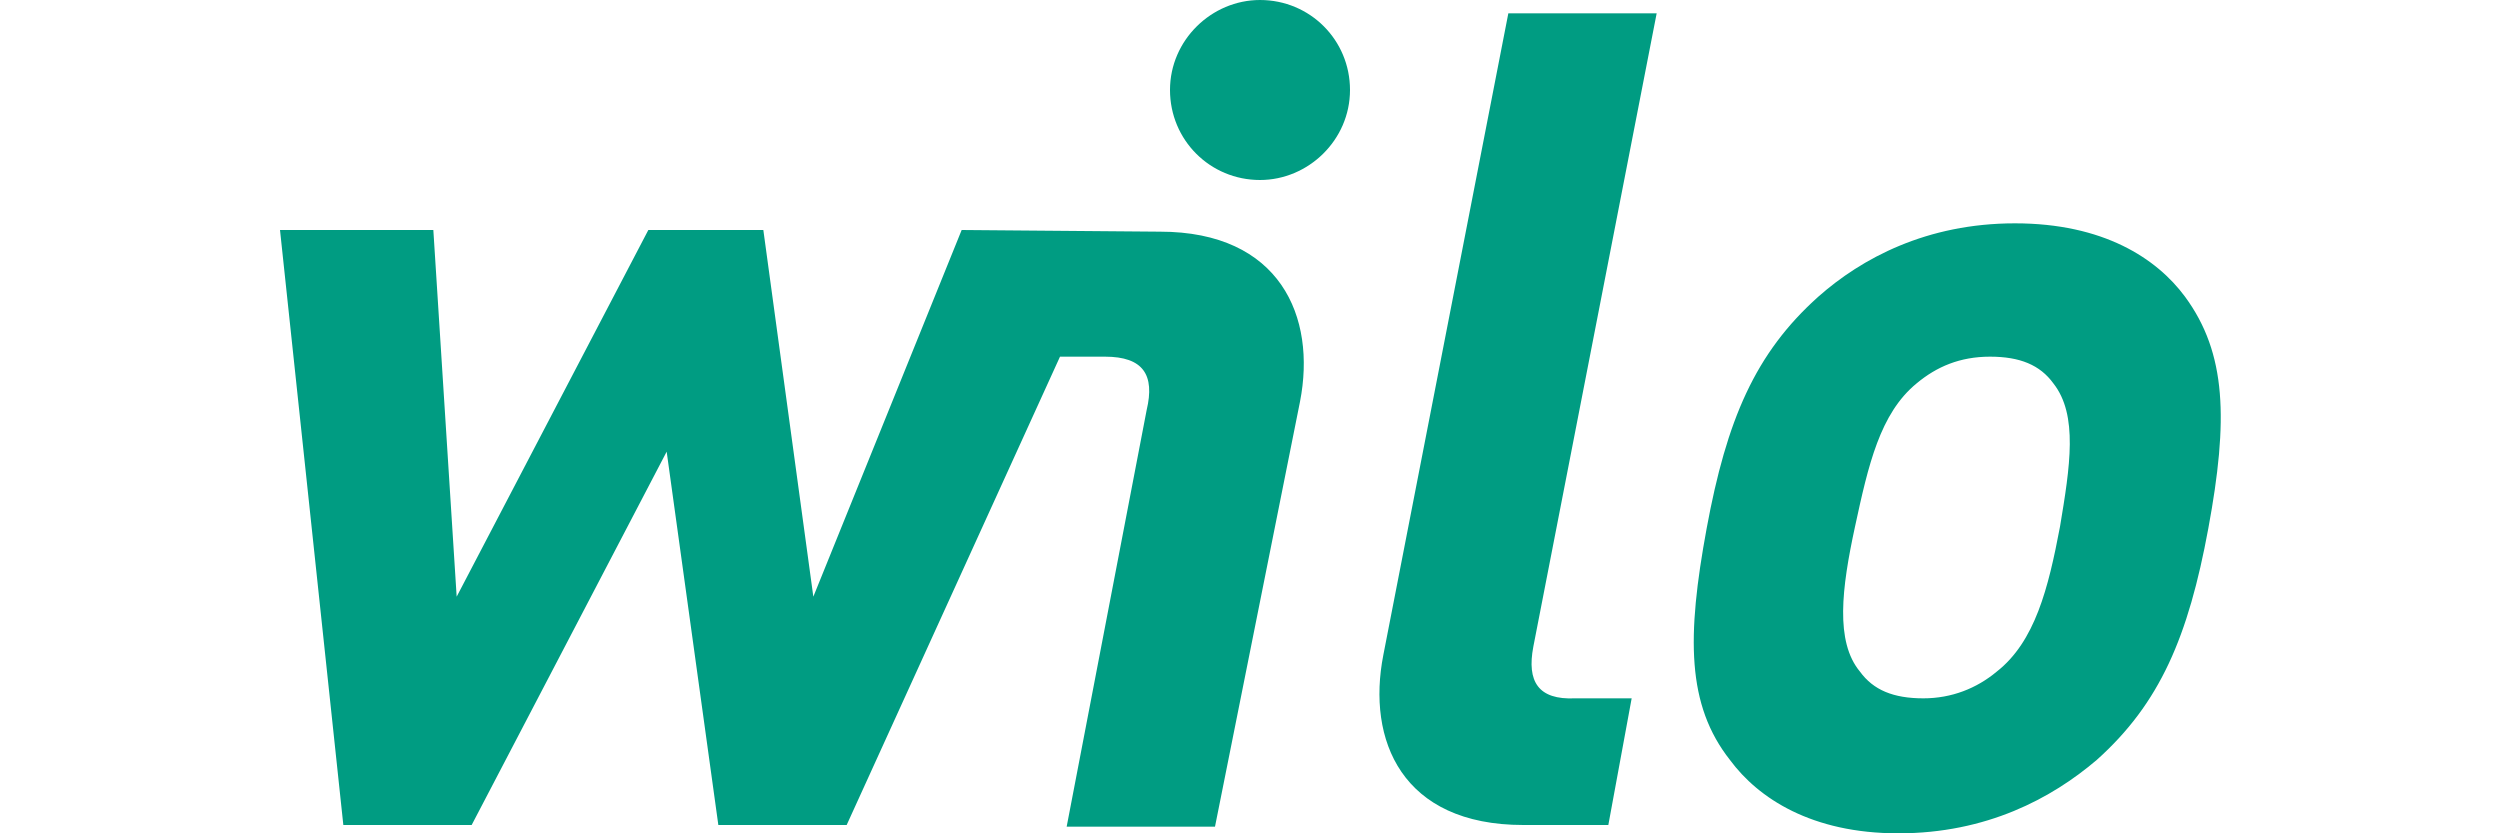 <?xml version="1.0" encoding="utf-8"?>
<!-- Generator: Adobe Illustrator 28.0.0, SVG Export Plug-In . SVG Version: 6.00 Build 0)  -->
<svg version="1.1" id="Слой_1" xmlns="http://www.w3.org/2000/svg" xmlns:xlink="http://www.w3.org/1999/xlink" x="0px" y="0px"
	 width="150px" height="50px" viewBox="0 0 150 50" style="enable-background:new 0 0 150 50;" xml:space="preserve">
<style type="text/css">
	.st0{fill:#009C82;}
</style>
<path class="st0" d="M57.7,13.8l-8.9,22l-3-22h-6.9l-11.5,22l-1.4-22h-9.2L20.6,49.5
	h7.7L40,27.1L43.1,49.5h7.7l12.8-28.1h2.7c2.3,0,3,1.1,2.5,3.2
	l-4.8,25h8.9L78,24.1C79,19,76.8,13.9,69.6,13.9L57.7,13.8z
	 M92,38.8l7.4-38H90.5l-7.5,38.5C82,44.4,84.1,49.5,91.4,49.5H96.5l1.4-7.6H94.5
	C92.3,42,91.6,40.9,92,38.8z M123.6,31.6
	c-0.7,3.7-1.5,6.9-3.8,8.7c-1.2,1-2.7,1.6-4.4,1.6
	c-1.8,0-3-0.5-3.8-1.6c-1.5-1.8-1.1-5-0.3-8.7
	c0.8-3.7,1.5-6.8,3.7-8.6c1.2-1,2.6-1.6,4.4-1.6
	s3,0.5,3.8,1.6C124.7,24.9,124.2,28,123.6,31.6z M131.1,17.8
	c-1.7-2.3-4.9-4.4-10.2-4.4S111.7,15.5,109.1,17.8
	c-3.8,3.4-5.5,7.4-6.7,13.9s-1.2,10.6,1.4,13.9
	C105.5,47.9,108.7,50,113.9,50c5.3,0,9.2-2.1,11.9-4.4
	c3.8-3.4,5.5-7.4,6.7-13.9
	C133.7,25.2,133.6,21.2,131.1,17.8z M70.2,5.4
	c0-3,2.5-5.4,5.4-5.4C78.6,0,81,2.4,81,5.4s-2.5,5.4-5.4,5.4
	C72.6,10.8,70.2,8.4,70.2,5.4z"/>
</svg>
